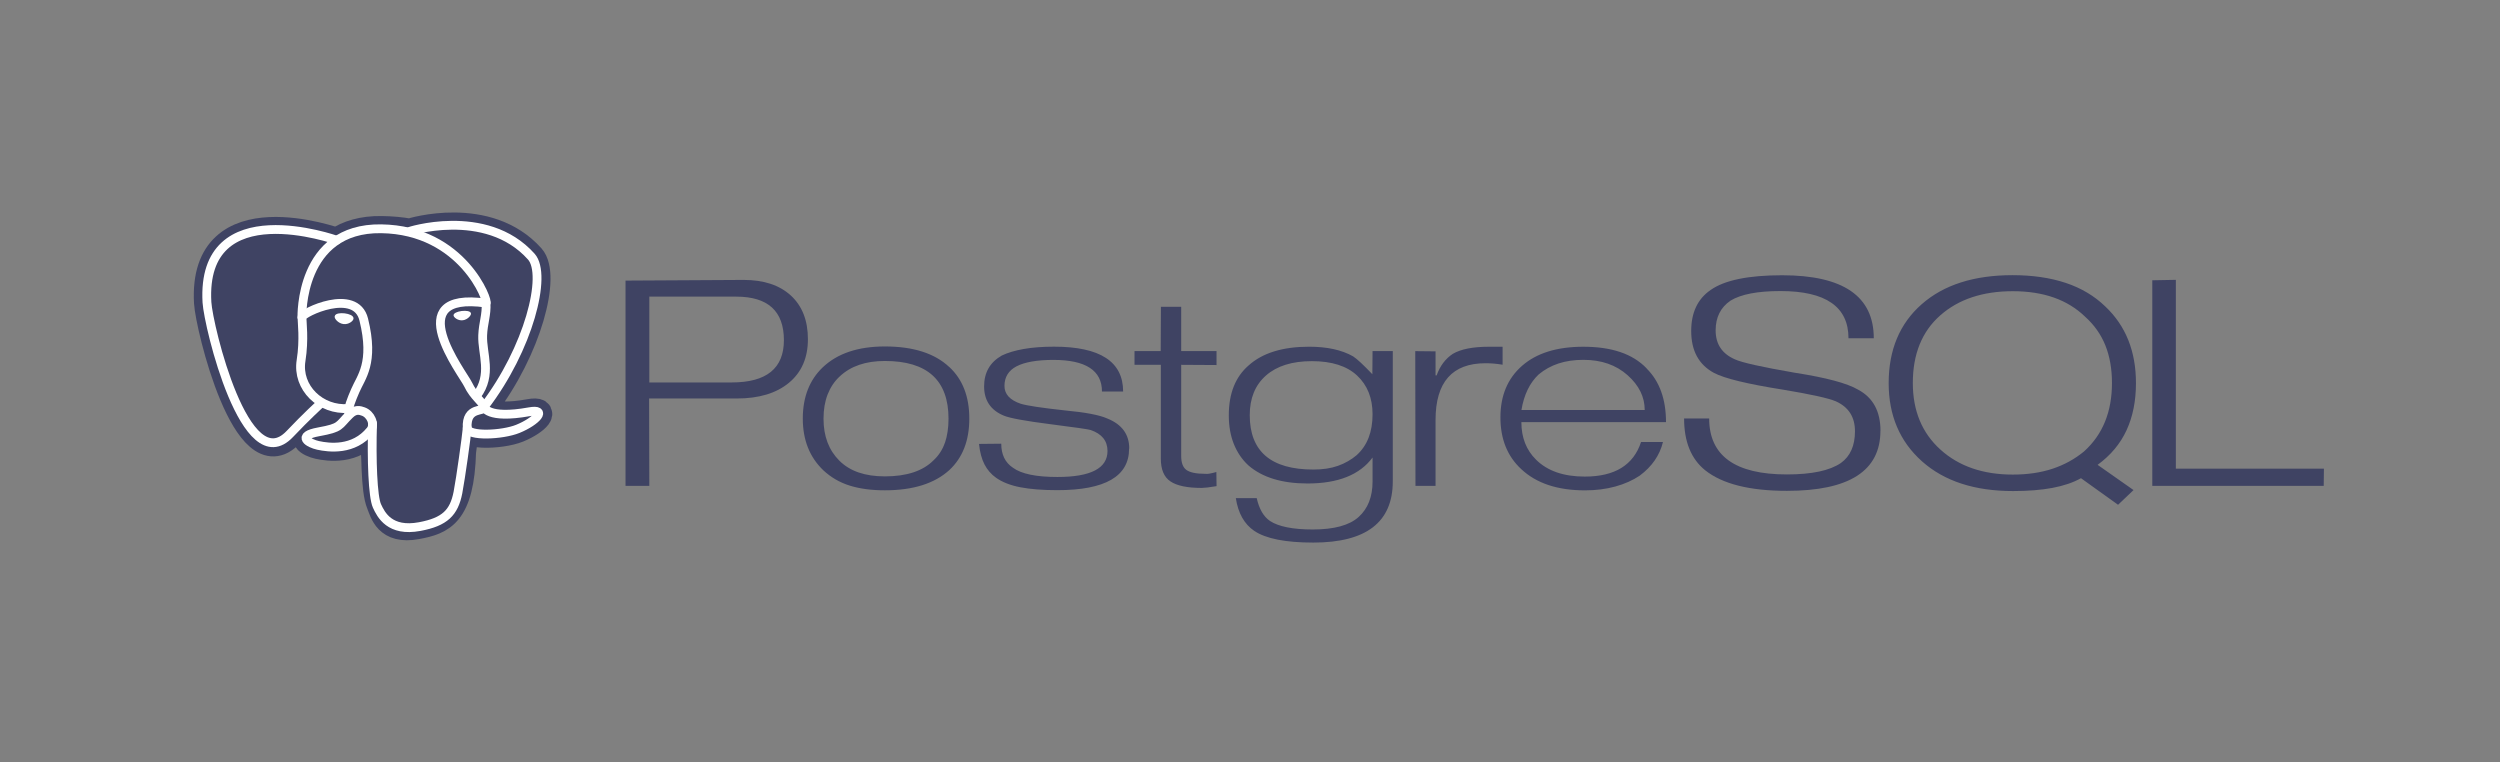 <svg width="187" height="57" viewBox="0 0 187 57" fill="none" xmlns="http://www.w3.org/2000/svg">
<rect x="0" y="0" width="187" height="57" fill="#808080" stroke="none"/>
<path d="M54.733 28.606H48.569V22.188H55.068C57.447 22.188 58.636 23.274 58.636 25.447C58.636 27.553 57.335 28.607 54.733 28.607M59.164 22.113C58.314 21.33 57.137 20.938 55.618 20.938L46.79 20.989V36.345H48.569L48.553 29.807H55.122C56.769 29.807 58.066 29.416 59.013 28.633C59.959 27.849 60.432 26.762 60.432 25.373C60.432 23.983 60.01 22.896 59.165 22.113H59.164ZM70.677 33.12C70.507 33.622 70.217 34.072 69.833 34.426C69.036 35.231 67.821 35.633 66.185 35.633C64.709 35.633 63.576 35.248 62.785 34.46C61.995 33.671 61.599 32.63 61.599 31.318C61.599 30.634 61.703 30.028 61.909 29.499C62.116 28.97 62.416 28.523 62.809 28.159C63.627 27.387 64.753 27.001 66.186 27.001C69.361 27.001 70.949 28.44 70.949 31.318C70.949 32.001 70.858 32.602 70.683 33.12M71.005 27.455C69.922 26.432 68.317 25.915 66.191 25.915C64.183 25.915 62.631 26.437 61.536 27.482C60.548 28.428 60.049 29.704 60.049 31.311C60.049 32.907 60.559 34.194 61.579 35.172C62.142 35.7 62.798 36.083 63.548 36.32C64.297 36.556 65.177 36.675 66.186 36.675C68.3 36.675 69.905 36.169 71.016 35.157C72.004 34.233 72.504 32.957 72.504 31.311C72.504 29.661 72.004 28.374 71.005 27.449V27.455ZM84.456 33.564C84.456 35.631 82.667 36.664 79.09 36.664C77.997 36.664 77.076 36.593 76.328 36.449C75.579 36.304 74.971 36.066 74.504 35.735C74.144 35.482 73.849 35.142 73.644 34.745C73.432 34.338 73.294 33.826 73.23 33.205L74.894 33.188C74.894 34.002 75.185 34.6 75.768 34.986C76.393 35.447 77.5 35.678 79.09 35.678C81.59 35.678 82.841 35.029 82.841 33.733C82.841 32.974 82.416 32.452 81.583 32.165C81.413 32.11 80.402 31.964 78.555 31.728C76.707 31.492 75.548 31.28 75.092 31.093C74.105 30.686 73.611 29.955 73.611 28.9C73.611 27.866 74.052 27.096 74.939 26.591C75.375 26.382 75.919 26.22 76.573 26.104C77.228 25.988 77.984 25.931 78.845 25.931C82.289 25.931 84.01 27.05 84.01 29.286H82.427C82.427 27.713 81.216 26.921 78.796 26.921C77.565 26.921 76.646 27.086 76.041 27.399C75.436 27.713 75.134 28.208 75.134 28.868C75.134 29.484 75.543 29.929 76.36 30.204C76.838 30.347 77.937 30.512 79.657 30.699C81.196 30.842 82.253 31.046 82.826 31.304C83.921 31.744 84.467 32.492 84.467 33.547L84.456 33.564ZM90.993 36.365L90.316 36.464L89.894 36.497C88.81 36.497 88.034 36.335 87.549 36.009C87.064 35.684 86.83 35.114 86.83 34.304V27.289H84.862V26.258H86.82L86.836 22.947H88.353V26.258H90.996V27.305L88.353 27.289V34.107C88.353 34.615 88.484 34.965 88.744 35.152C89.004 35.339 89.469 35.441 90.138 35.441C90.234 35.453 90.34 35.449 90.457 35.431C90.634 35.398 90.809 35.356 90.983 35.306L90.999 36.351L90.993 36.365ZM101.488 34.038C101.074 34.39 100.602 34.659 100.071 34.847C99.54 35.035 98.93 35.122 98.24 35.122C95.067 35.122 93.481 33.765 93.481 31.052C93.481 29.789 93.886 28.8 94.699 28.085C95.511 27.371 96.654 27.014 98.129 27.014C99.615 27.014 100.743 27.374 101.513 28.093C102.282 28.813 102.667 29.778 102.667 30.986C102.667 32.305 102.274 33.321 101.489 34.035M104.185 26.261H102.667L102.652 27.993C101.982 27.289 101.504 26.846 101.217 26.659C100.367 26.174 99.269 25.934 97.92 25.934C95.945 25.934 94.436 26.401 93.395 27.335C92.407 28.193 91.914 29.434 91.914 31.061C91.914 31.864 92.039 32.58 92.289 33.206C92.539 33.832 92.903 34.373 93.382 34.813C94.424 35.714 95.897 36.165 97.802 36.165C100.088 36.165 101.71 35.517 102.668 34.222V36.015C102.668 37.159 102.32 38.044 101.625 38.67C100.929 39.297 99.785 39.605 98.192 39.605C96.694 39.605 95.627 39.386 94.99 38.965C94.512 38.637 94.182 38.068 94.002 37.258H92.44C92.61 38.389 93.077 39.207 93.821 39.712C94.692 40.294 96.159 40.585 98.23 40.585C102.194 40.585 104.18 39.06 104.18 36.009V26.265L104.185 26.261ZM112.393 27.28C111.936 27.203 111.512 27.17 111.12 27.17C108.625 27.17 107.379 28.586 107.379 31.418V36.342H105.877L105.861 26.265L107.379 26.281V28.079H107.459C107.714 27.371 108.118 26.833 108.669 26.468C109.274 26.113 110.176 25.936 111.375 25.936H112.394V27.289L112.393 27.28ZM113.804 30.667C113.995 29.522 114.426 28.635 115.093 28.007C115.529 27.644 116.023 27.371 116.574 27.189C117.126 27.008 117.743 26.916 118.438 26.916C119.786 26.916 120.882 27.299 121.743 28.065C122.603 28.831 123.024 29.698 123.024 30.666H113.804M123.172 27.558C122.64 27.006 121.982 26.599 121.195 26.334C120.409 26.068 119.495 25.936 118.433 25.936C116.467 25.936 114.942 26.409 113.858 27.355C112.773 28.301 112.232 29.588 112.232 31.218C112.232 32.847 112.753 34.133 113.794 35.095C114.92 36.151 116.503 36.679 118.558 36.679C119.376 36.679 120.132 36.583 120.828 36.391C121.524 36.2 122.132 35.928 122.653 35.577C123.566 34.898 124.144 34.059 124.39 33.064H122.749C122.186 34.787 120.785 35.649 118.545 35.649C116.963 35.649 115.747 35.227 114.898 34.385C114.165 33.663 113.799 32.727 113.799 31.578H124.617C124.617 29.868 124.139 28.528 123.167 27.563L123.172 27.558Z" fill="#3F4363"/>
<path d="M140.655 32.227C140.655 35.219 138.324 36.715 133.663 36.715C130.87 36.715 128.831 36.2 127.546 35.175C126.495 34.328 125.97 33.036 125.97 31.299H127.846C127.846 34.091 129.785 35.488 133.662 35.488C135.522 35.488 136.866 35.202 137.7 34.631C138.401 34.126 138.752 33.335 138.752 32.258C138.752 31.192 138.273 30.445 137.317 30.017C136.775 29.785 135.458 29.494 133.349 29.143C130.703 28.725 128.988 28.308 128.202 27.891C127.065 27.275 126.502 26.231 126.502 24.759C126.502 23.386 126.98 22.364 127.952 21.693C128.994 20.957 130.779 20.589 133.306 20.589C137.875 20.589 140.159 22.16 140.159 25.301H138.267C138.267 22.947 136.57 21.771 133.178 21.771C131.477 21.771 130.232 22.008 129.446 22.486C128.701 22.992 128.33 23.735 128.33 24.714C128.33 25.737 128.808 26.457 129.764 26.875C130.274 27.117 131.773 27.453 134.259 27.882C136.596 28.245 138.174 28.668 138.987 29.147C140.103 29.741 140.66 30.769 140.66 32.227H140.655ZM155.902 33.754C155.201 34.335 154.408 34.771 153.526 35.063C152.643 35.354 151.654 35.499 150.559 35.499C148.326 35.499 146.522 34.876 145.144 33.63C143.766 32.384 143.079 30.724 143.079 28.649C143.079 26.486 143.761 24.801 145.128 23.593C146.494 22.385 148.305 21.782 150.559 21.782C152.845 21.782 154.642 22.413 155.95 23.675C156.64 24.291 157.15 25.01 157.481 25.833C157.811 26.657 157.975 27.595 157.975 28.649C157.975 30.801 157.283 32.502 155.901 33.753M156.899 34.772C157.876 34.058 158.6 33.193 159.068 32.177C159.536 31.16 159.77 29.988 159.77 28.658C159.77 26.274 159.005 24.368 157.475 22.923C156.657 22.132 155.669 21.544 154.511 21.159C153.352 20.775 152.03 20.582 150.542 20.582C147.652 20.582 145.389 21.308 143.742 22.757C142.095 24.206 141.272 26.174 141.272 28.657C141.272 31.074 142.103 33.024 143.765 34.507C145.427 35.989 147.698 36.731 150.576 36.731C151.702 36.731 152.684 36.653 153.522 36.495C154.361 36.337 155.074 36.095 155.658 35.769L158.43 37.758L159.588 36.657L156.904 34.772L156.899 34.772ZM173.819 36.343H160.991V20.965L162.754 20.932V35.054H173.829L173.814 36.338L173.819 36.343Z" fill="#3F4363"/>
<path d="M34.626 33.762C34.805 32.458 34.751 32.267 35.858 32.478L36.139 32.5C36.99 32.534 38.103 32.38 38.757 32.114C40.165 31.54 40.999 30.583 39.612 30.835C36.445 31.408 36.228 30.466 36.228 30.466C39.571 26.113 40.968 20.587 39.763 19.234C36.466 15.545 30.776 17.289 30.675 17.335L30.645 17.34C30.019 17.227 29.319 17.159 28.533 17.148C27.1 17.127 26.013 17.478 25.188 18.026C25.188 18.026 15.028 14.352 15.5 22.646C15.601 24.411 18.382 35.996 21.699 32.497C22.911 31.217 24.083 30.135 24.083 30.135C24.694 30.489 25.394 30.646 26.092 30.585L26.148 30.543C26.131 30.702 26.138 30.856 26.171 31.041C25.317 31.879 25.568 32.026 23.859 32.335C22.131 32.647 23.146 33.204 23.809 33.349C24.613 33.525 26.472 33.776 27.729 32.233L27.679 32.409C28.013 32.644 27.991 34.1 28.039 35.141C28.087 36.181 28.166 37.152 28.408 37.725C28.649 38.297 28.935 39.771 31.18 39.349C33.056 38.996 34.491 38.489 34.622 33.764" fill="#3F4363"/>
<path d="M34.626 33.762C34.805 32.458 34.751 32.267 35.858 32.478L36.139 32.5C36.99 32.534 38.103 32.38 38.757 32.114C40.165 31.54 40.999 30.583 39.612 30.835C36.445 31.408 36.228 30.466 36.228 30.466C39.571 26.113 40.968 20.587 39.763 19.234C36.466 15.545 30.776 17.289 30.675 17.335L30.645 17.34C30.019 17.227 29.319 17.159 28.533 17.148C27.1 17.127 26.013 17.478 25.188 18.026C25.188 18.026 15.028 14.352 15.5 22.646C15.601 24.411 18.382 35.996 21.699 32.497C22.911 31.217 24.083 30.135 24.083 30.135C24.694 30.489 25.394 30.646 26.092 30.585L26.148 30.543C26.131 30.702 26.138 30.856 26.171 31.041C25.317 31.879 25.568 32.026 23.859 32.335C22.131 32.647 23.146 33.204 23.809 33.349C24.613 33.525 26.472 33.776 27.729 32.233L27.679 32.409C28.013 32.644 27.991 34.1 28.039 35.141C28.087 36.181 28.166 37.152 28.408 37.725C28.649 38.297 28.935 39.771 31.18 39.349C33.056 38.996 34.491 38.489 34.622 33.764" stroke="#3F4363" stroke-width="1.977"/>
<path d="M39.61 30.834C36.444 31.407 36.226 30.466 36.226 30.466C39.569 26.112 40.967 20.586 39.761 19.233C36.471 15.544 30.776 17.289 30.675 17.335L30.644 17.341C30.018 17.227 29.318 17.159 28.531 17.148C27.098 17.128 26.011 17.478 25.187 18.026C25.187 18.026 15.026 14.352 15.498 22.646C15.599 24.411 18.38 35.997 21.697 32.497C22.909 31.217 24.081 30.135 24.081 30.135C24.692 30.489 25.392 30.646 26.089 30.585L26.146 30.543C26.129 30.702 26.137 30.856 26.169 31.041C25.315 31.879 25.566 32.026 23.858 32.335C22.13 32.647 23.145 33.204 23.808 33.349C24.612 33.525 26.471 33.776 27.728 32.233L27.678 32.409C28.012 32.644 28.248 33.94 28.209 35.115C28.17 36.29 28.143 37.095 28.407 37.725C28.671 38.355 28.934 39.771 31.18 39.35C33.057 38.997 34.029 38.083 34.164 36.557C34.26 35.472 34.478 35.633 34.491 34.663L34.665 34.205C34.866 32.734 34.697 32.26 35.853 32.481L36.135 32.503C36.986 32.537 38.099 32.383 38.753 32.116C40.161 31.543 40.995 30.586 39.607 30.838L39.61 30.834Z" fill="#3F4363"/>
<path d="M27.868 31.678C27.781 34.413 27.889 37.168 28.195 37.838C28.5 38.508 29.153 39.809 31.399 39.387C33.276 39.034 33.958 38.351 34.254 36.843C34.467 35.733 34.893 32.652 34.947 32.021M25.175 17.964C25.175 17.964 15.002 14.318 15.48 22.615C15.586 24.38 18.362 35.966 21.68 32.46C22.892 31.18 23.988 30.177 23.988 30.177M30.674 17.299C30.322 17.395 36.33 15.371 39.745 19.2C40.95 20.553 39.553 26.079 36.21 30.433" stroke="white" stroke-width="0.659" stroke-linecap="round" stroke-linejoin="round"/>
<path d="M36.205 30.432C36.205 30.432 36.417 31.373 39.589 30.8C40.977 30.548 40.142 31.505 38.734 32.079C37.579 32.549 34.989 32.67 34.948 32.02C34.839 30.343 36.31 30.853 36.204 30.432C36.108 30.054 35.45 29.683 35.014 28.756C34.634 27.948 29.802 21.748 36.354 22.669C36.594 22.625 34.645 17.2 28.512 17.112C22.38 17.024 22.584 23.728 22.584 23.728" stroke="white" stroke-width="0.659" stroke-linecap="round" stroke-linejoin="bevel"/>
<path d="M26.152 31.006C25.297 31.844 25.549 31.991 23.84 32.3C22.112 32.613 23.128 33.169 23.791 33.315C24.594 33.49 26.454 33.741 27.71 32.197C28.093 31.727 27.708 30.976 27.183 30.786C26.929 30.693 26.589 30.578 26.152 31.006L26.152 31.006Z" stroke="white" stroke-width="0.659" stroke-linejoin="round"/>
<path d="M26.097 30.992C26.011 30.499 26.281 29.914 26.571 29.227C27.007 28.199 28.012 27.169 27.209 23.905C26.61 21.472 22.589 23.399 22.587 23.729C22.585 24.059 22.769 25.401 22.52 26.963C22.194 29.003 23.998 30.727 26.075 30.551" stroke="white" stroke-width="0.659" stroke-linecap="round" stroke-linejoin="round"/>
<path d="M25.141 23.678C25.122 23.791 25.376 24.091 25.706 24.131C26.036 24.172 26.317 23.937 26.335 23.825C26.354 23.712 26.101 23.588 25.77 23.547C25.44 23.507 25.158 23.566 25.141 23.678Z" fill="white" stroke="white" stroke-width="0.219"/>
<path d="M35.176 23.449C35.194 23.562 34.941 23.861 34.611 23.902C34.28 23.943 33.998 23.707 33.98 23.594C33.962 23.481 34.216 23.358 34.546 23.317C34.876 23.276 35.157 23.335 35.175 23.448L35.176 23.449Z" fill="white" stroke="white" stroke-width="0.11"/>
<path d="M36.355 22.669C36.41 23.553 36.139 24.154 36.104 25.095C36.053 26.463 36.847 28.027 35.651 29.594" stroke="white" stroke-width="0.659" stroke-linecap="round" stroke-linejoin="round"/>
</svg>
